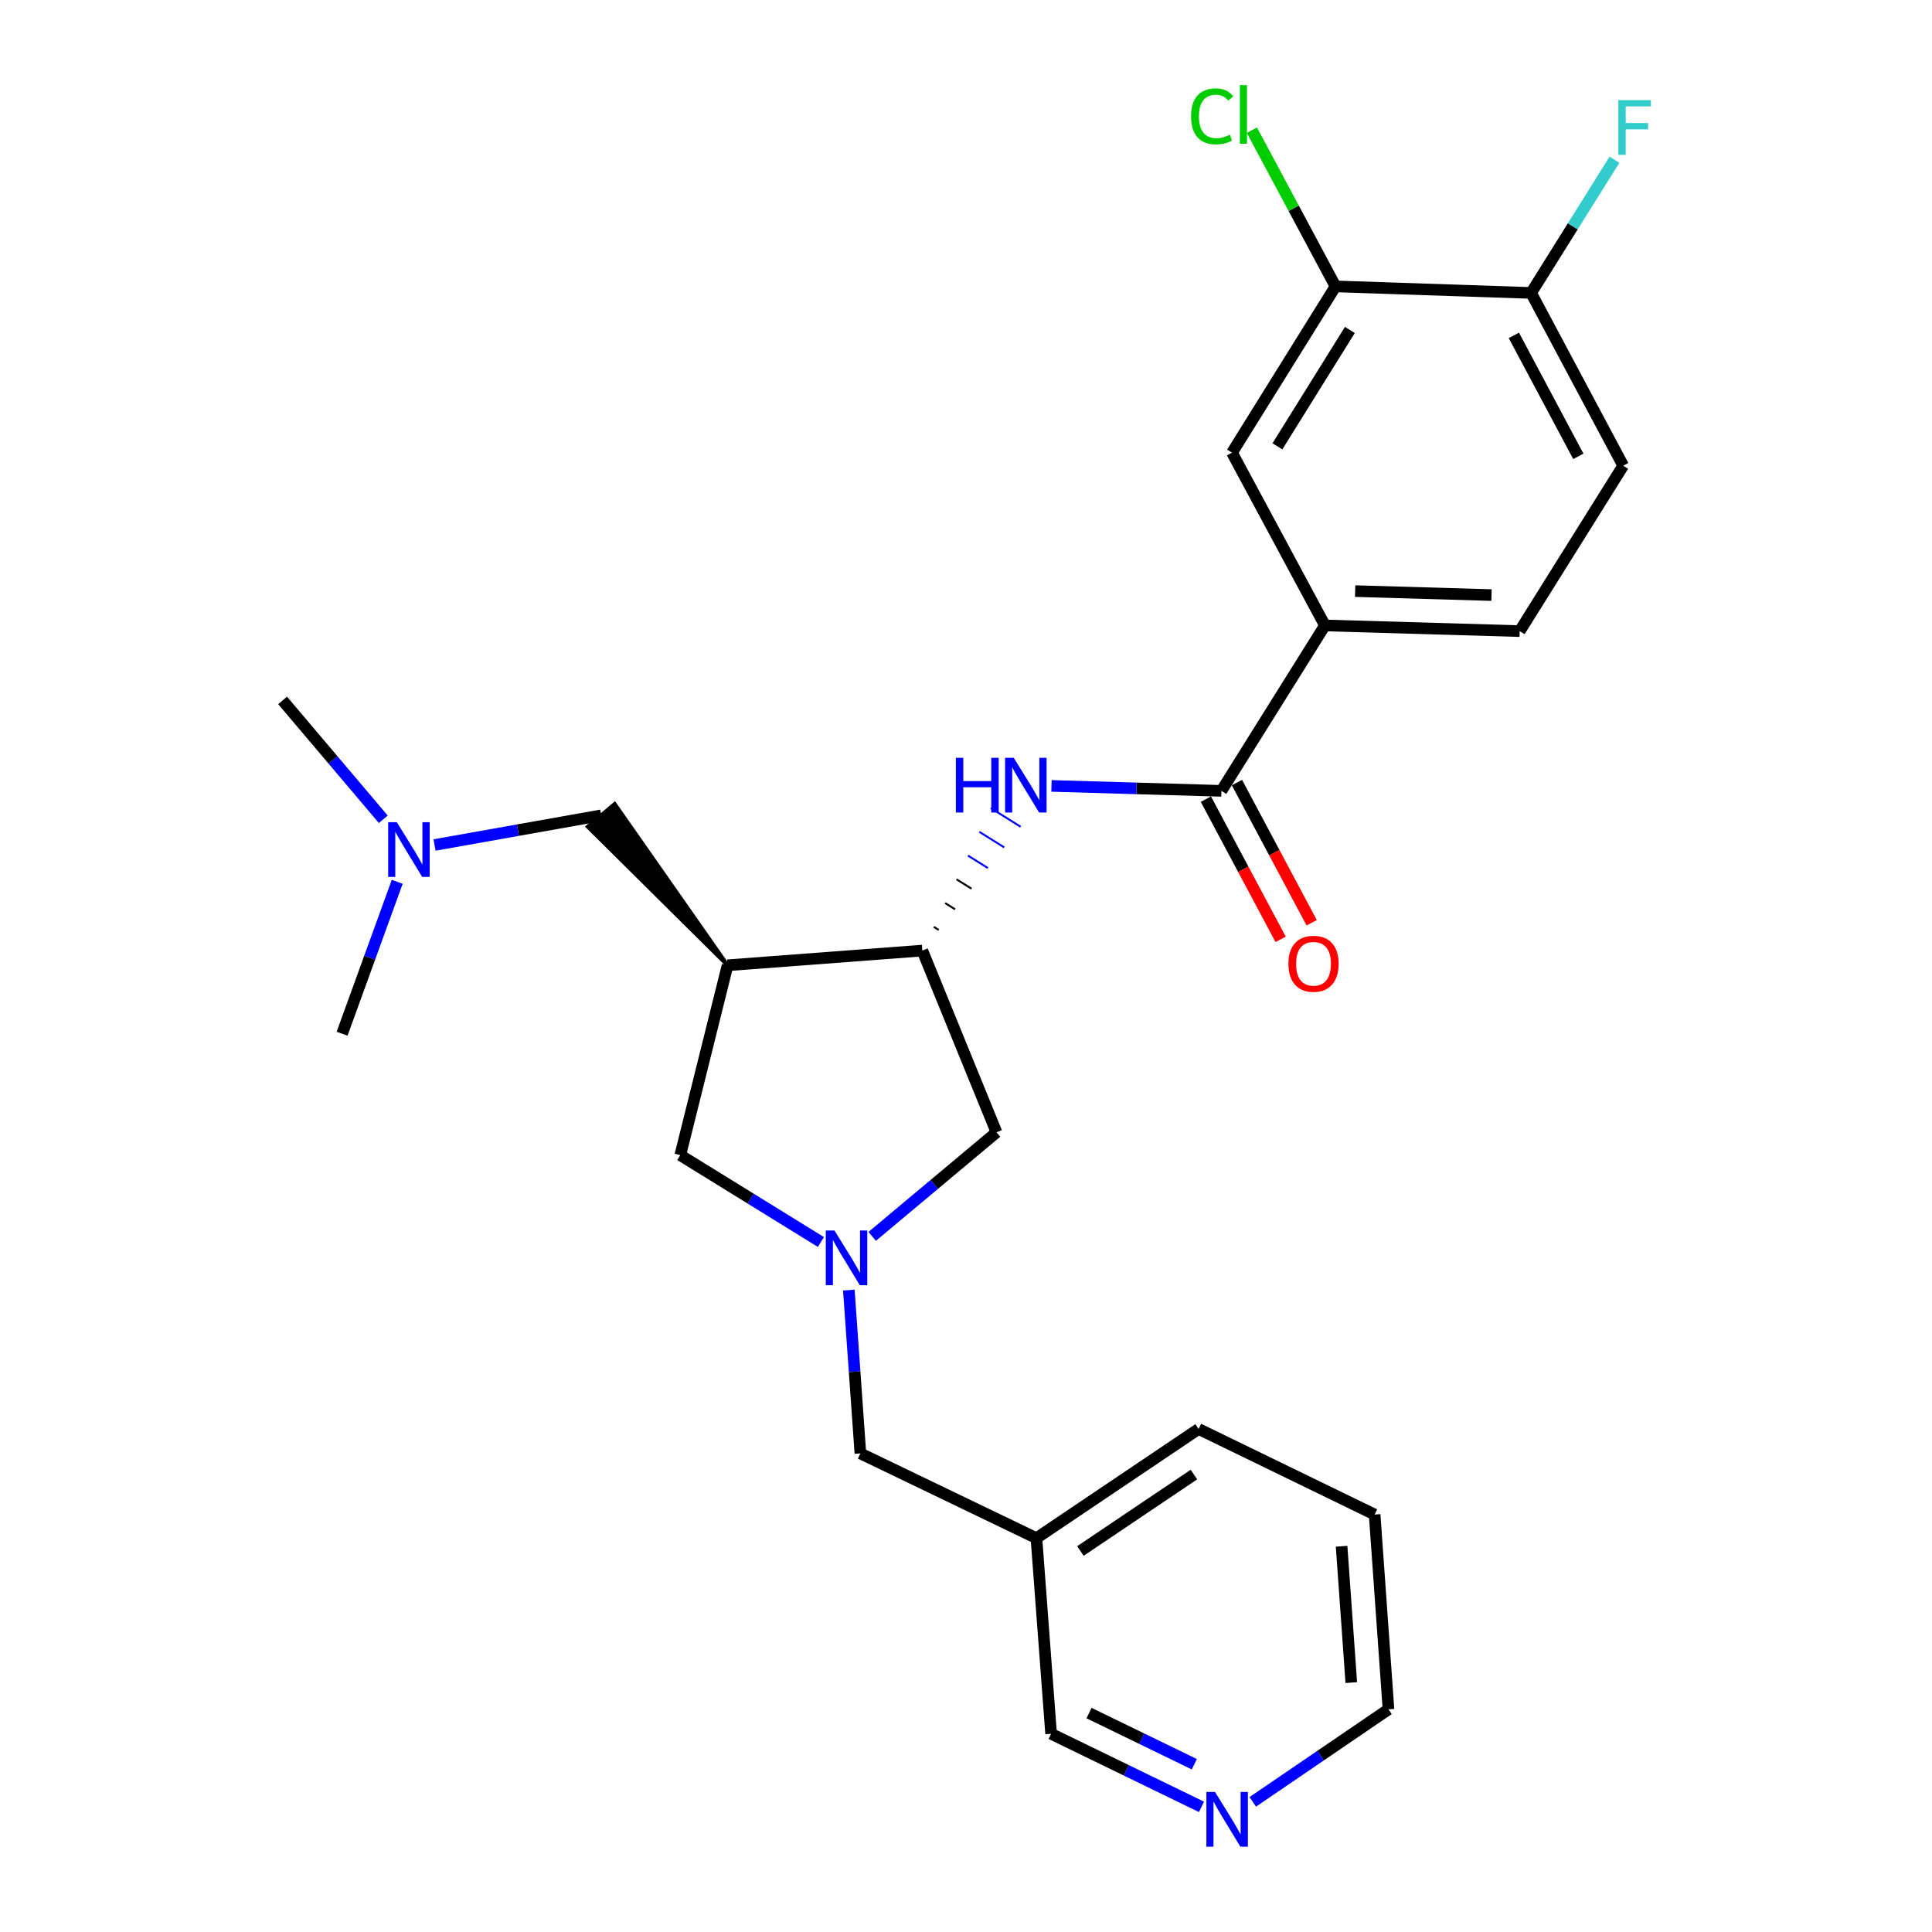 <?xml version='1.0' encoding='iso-8859-1'?>
<svg version='1.1' baseProfile='full'
              xmlns='http://www.w3.org/2000/svg'
                      xmlns:rdkit='http://www.rdkit.org/xml'
                      xmlns:xlink='http://www.w3.org/1999/xlink'
                  xml:space='preserve'
width='1000px' height='1000px' viewBox='0 0 1000 1000'>
<!-- END OF HEADER -->
<rect style='opacity:1.0;fill:#FFFFFF;stroke:none' width='1000' height='1000' x='0' y='0'> </rect>
<path class='bond-3' d='M 376.596,499.623 L 477.398,492.021' style='fill:none;fill-rule:evenodd;stroke:#000000;stroke-width:6px;stroke-linecap:butt;stroke-linejoin:miter;stroke-opacity:1' />
<path class='bond-5' d='M 376.596,499.623 L 352.119,597.905' style='fill:none;fill-rule:evenodd;stroke:#000000;stroke-width:6px;stroke-linecap:butt;stroke-linejoin:miter;stroke-opacity:1' />
<path class='bond-9' d='M 376.596,499.623 L 318.159,416.141 L 304.226,427.883 Z' style='fill:#000000;fill-rule:evenodd;fill-opacity:1;stroke:#000000;stroke-width:2px;stroke-linecap:butt;stroke-linejoin:miter;stroke-opacity:1;' />
<path class='bond-0' d='M 424.904,642.863 L 388.512,620.384' style='fill:none;fill-rule:evenodd;stroke:#0000FF;stroke-width:6px;stroke-linecap:butt;stroke-linejoin:miter;stroke-opacity:1' />
<path class='bond-0' d='M 388.512,620.384 L 352.119,597.905' style='fill:none;fill-rule:evenodd;stroke:#000000;stroke-width:6px;stroke-linecap:butt;stroke-linejoin:miter;stroke-opacity:1' />
<path class='bond-12' d='M 439.355,667.756 L 442.347,710.022' style='fill:none;fill-rule:evenodd;stroke:#0000FF;stroke-width:6px;stroke-linecap:butt;stroke-linejoin:miter;stroke-opacity:1' />
<path class='bond-12' d='M 442.347,710.022 L 445.339,752.287' style='fill:none;fill-rule:evenodd;stroke:#000000;stroke-width:6px;stroke-linecap:butt;stroke-linejoin:miter;stroke-opacity:1' />
<path class='bond-26' d='M 451.443,639.952 L 483.618,613.022' style='fill:none;fill-rule:evenodd;stroke:#0000FF;stroke-width:6px;stroke-linecap:butt;stroke-linejoin:miter;stroke-opacity:1' />
<path class='bond-26' d='M 483.618,613.022 L 515.794,586.092' style='fill:none;fill-rule:evenodd;stroke:#000000;stroke-width:6px;stroke-linecap:butt;stroke-linejoin:miter;stroke-opacity:1' />
<path class='bond-1' d='M 632.205,409.348 L 588.228,408.069' style='fill:none;fill-rule:evenodd;stroke:#000000;stroke-width:6px;stroke-linecap:butt;stroke-linejoin:miter;stroke-opacity:1' />
<path class='bond-1' d='M 588.228,408.069 L 544.25,406.789' style='fill:none;fill-rule:evenodd;stroke:#0000FF;stroke-width:6px;stroke-linecap:butt;stroke-linejoin:miter;stroke-opacity:1' />
<path class='bond-4' d='M 632.205,409.348 L 685.775,323.73' style='fill:none;fill-rule:evenodd;stroke:#000000;stroke-width:6px;stroke-linecap:butt;stroke-linejoin:miter;stroke-opacity:1' />
<path class='bond-11' d='M 624.166,413.634 L 643.508,449.915' style='fill:none;fill-rule:evenodd;stroke:#000000;stroke-width:6px;stroke-linecap:butt;stroke-linejoin:miter;stroke-opacity:1' />
<path class='bond-11' d='M 643.508,449.915 L 662.849,486.195' style='fill:none;fill-rule:evenodd;stroke:#FF0000;stroke-width:6px;stroke-linecap:butt;stroke-linejoin:miter;stroke-opacity:1' />
<path class='bond-11' d='M 640.245,405.062 L 659.586,441.343' style='fill:none;fill-rule:evenodd;stroke:#000000;stroke-width:6px;stroke-linecap:butt;stroke-linejoin:miter;stroke-opacity:1' />
<path class='bond-11' d='M 659.586,441.343 L 678.928,477.624' style='fill:none;fill-rule:evenodd;stroke:#FF0000;stroke-width:6px;stroke-linecap:butt;stroke-linejoin:miter;stroke-opacity:1' />
<path class='bond-2' d='M 485.875,481.338 L 483.301,479.727' style='fill:none;fill-rule:evenodd;stroke:#000000;stroke-width:1.0px;stroke-linecap:butt;stroke-linejoin:miter;stroke-opacity:1' />
<path class='bond-2' d='M 494.352,470.654 L 489.203,467.432' style='fill:none;fill-rule:evenodd;stroke:#000000;stroke-width:1.0px;stroke-linecap:butt;stroke-linejoin:miter;stroke-opacity:1' />
<path class='bond-2' d='M 502.829,459.971 L 495.106,455.138' style='fill:none;fill-rule:evenodd;stroke:#000000;stroke-width:1.0px;stroke-linecap:butt;stroke-linejoin:miter;stroke-opacity:1' />
<path class='bond-2' d='M 511.306,449.287 L 501.008,442.843' style='fill:none;fill-rule:evenodd;stroke:#0000FF;stroke-width:1.0px;stroke-linecap:butt;stroke-linejoin:miter;stroke-opacity:1' />
<path class='bond-2' d='M 519.783,438.604 L 506.911,430.549' style='fill:none;fill-rule:evenodd;stroke:#0000FF;stroke-width:1.0px;stroke-linecap:butt;stroke-linejoin:miter;stroke-opacity:1' />
<path class='bond-2' d='M 528.259,427.921 L 512.814,418.255' style='fill:none;fill-rule:evenodd;stroke:#0000FF;stroke-width:1.0px;stroke-linecap:butt;stroke-linejoin:miter;stroke-opacity:1' />
<path class='bond-6' d='M 477.398,492.021 L 515.794,586.092' style='fill:none;fill-rule:evenodd;stroke:#000000;stroke-width:6px;stroke-linecap:butt;stroke-linejoin:miter;stroke-opacity:1' />
<path class='bond-8' d='M 685.775,323.73 L 637.682,234.296' style='fill:none;fill-rule:evenodd;stroke:#000000;stroke-width:6px;stroke-linecap:butt;stroke-linejoin:miter;stroke-opacity:1' />
<path class='bond-14' d='M 685.775,323.73 L 786.598,326.666' style='fill:none;fill-rule:evenodd;stroke:#000000;stroke-width:6px;stroke-linecap:butt;stroke-linejoin:miter;stroke-opacity:1' />
<path class='bond-14' d='M 701.429,305.957 L 772.004,308.012' style='fill:none;fill-rule:evenodd;stroke:#000000;stroke-width:6px;stroke-linecap:butt;stroke-linejoin:miter;stroke-opacity:1' />
<path class='bond-7' d='M 691.262,148.242 L 637.682,234.296' style='fill:none;fill-rule:evenodd;stroke:#000000;stroke-width:6px;stroke-linecap:butt;stroke-linejoin:miter;stroke-opacity:1' />
<path class='bond-7' d='M 698.692,170.781 L 661.187,231.018' style='fill:none;fill-rule:evenodd;stroke:#000000;stroke-width:6px;stroke-linecap:butt;stroke-linejoin:miter;stroke-opacity:1' />
<path class='bond-18' d='M 691.262,148.242 L 669.615,107.817' style='fill:none;fill-rule:evenodd;stroke:#000000;stroke-width:6px;stroke-linecap:butt;stroke-linejoin:miter;stroke-opacity:1' />
<path class='bond-18' d='M 669.615,107.817 L 647.968,67.392' style='fill:none;fill-rule:evenodd;stroke:#00CC00;stroke-width:6px;stroke-linecap:butt;stroke-linejoin:miter;stroke-opacity:1' />
<path class='bond-28' d='M 691.262,148.242 L 792.499,151.623' style='fill:none;fill-rule:evenodd;stroke:#000000;stroke-width:6px;stroke-linecap:butt;stroke-linejoin:miter;stroke-opacity:1' />
<path class='bond-17' d='M 311.193,422.012 L 268.058,429.689' style='fill:none;fill-rule:evenodd;stroke:#000000;stroke-width:6px;stroke-linecap:butt;stroke-linejoin:miter;stroke-opacity:1' />
<path class='bond-17' d='M 268.058,429.689 L 224.923,437.366' style='fill:none;fill-rule:evenodd;stroke:#0000FF;stroke-width:6px;stroke-linecap:butt;stroke-linejoin:miter;stroke-opacity:1' />
<path class='bond-10' d='M 792.499,151.623 L 840.167,241.037' style='fill:none;fill-rule:evenodd;stroke:#000000;stroke-width:6px;stroke-linecap:butt;stroke-linejoin:miter;stroke-opacity:1' />
<path class='bond-10' d='M 783.571,173.607 L 816.938,236.197' style='fill:none;fill-rule:evenodd;stroke:#000000;stroke-width:6px;stroke-linecap:butt;stroke-linejoin:miter;stroke-opacity:1' />
<path class='bond-19' d='M 792.499,151.623 L 814.069,117.147' style='fill:none;fill-rule:evenodd;stroke:#000000;stroke-width:6px;stroke-linecap:butt;stroke-linejoin:miter;stroke-opacity:1' />
<path class='bond-19' d='M 814.069,117.147 L 835.64,82.67' style='fill:none;fill-rule:evenodd;stroke:#33CCCC;stroke-width:6px;stroke-linecap:butt;stroke-linejoin:miter;stroke-opacity:1' />
<path class='bond-16' d='M 445.339,752.287 L 536.454,796.149' style='fill:none;fill-rule:evenodd;stroke:#000000;stroke-width:6px;stroke-linecap:butt;stroke-linejoin:miter;stroke-opacity:1' />
<path class='bond-13' d='M 621.889,935.232 L 582.967,916.314' style='fill:none;fill-rule:evenodd;stroke:#0000FF;stroke-width:6px;stroke-linecap:butt;stroke-linejoin:miter;stroke-opacity:1' />
<path class='bond-13' d='M 582.967,916.314 L 544.046,897.396' style='fill:none;fill-rule:evenodd;stroke:#000000;stroke-width:6px;stroke-linecap:butt;stroke-linejoin:miter;stroke-opacity:1' />
<path class='bond-13' d='M 618.178,913.169 L 590.933,899.927' style='fill:none;fill-rule:evenodd;stroke:#0000FF;stroke-width:6px;stroke-linecap:butt;stroke-linejoin:miter;stroke-opacity:1' />
<path class='bond-13' d='M 590.933,899.927 L 563.688,886.684' style='fill:none;fill-rule:evenodd;stroke:#000000;stroke-width:6px;stroke-linecap:butt;stroke-linejoin:miter;stroke-opacity:1' />
<path class='bond-27' d='M 648.428,932.638 L 683.551,908.69' style='fill:none;fill-rule:evenodd;stroke:#0000FF;stroke-width:6px;stroke-linecap:butt;stroke-linejoin:miter;stroke-opacity:1' />
<path class='bond-27' d='M 683.551,908.69 L 718.674,884.743' style='fill:none;fill-rule:evenodd;stroke:#000000;stroke-width:6px;stroke-linecap:butt;stroke-linejoin:miter;stroke-opacity:1' />
<path class='bond-15' d='M 786.598,326.666 L 840.167,241.037' style='fill:none;fill-rule:evenodd;stroke:#000000;stroke-width:6px;stroke-linecap:butt;stroke-linejoin:miter;stroke-opacity:1' />
<path class='bond-20' d='M 536.454,796.149 L 544.046,897.396' style='fill:none;fill-rule:evenodd;stroke:#000000;stroke-width:6px;stroke-linecap:butt;stroke-linejoin:miter;stroke-opacity:1' />
<path class='bond-22' d='M 536.454,796.149 L 620.392,739.633' style='fill:none;fill-rule:evenodd;stroke:#000000;stroke-width:6px;stroke-linecap:butt;stroke-linejoin:miter;stroke-opacity:1' />
<path class='bond-22' d='M 559.221,802.786 L 617.978,763.225' style='fill:none;fill-rule:evenodd;stroke:#000000;stroke-width:6px;stroke-linecap:butt;stroke-linejoin:miter;stroke-opacity:1' />
<path class='bond-23' d='M 205.598,456.422 L 191.332,495.737' style='fill:none;fill-rule:evenodd;stroke:#0000FF;stroke-width:6px;stroke-linecap:butt;stroke-linejoin:miter;stroke-opacity:1' />
<path class='bond-23' d='M 191.332,495.737 L 177.066,535.053' style='fill:none;fill-rule:evenodd;stroke:#000000;stroke-width:6px;stroke-linecap:butt;stroke-linejoin:miter;stroke-opacity:1' />
<path class='bond-24' d='M 198.387,424.06 L 172.33,393.295' style='fill:none;fill-rule:evenodd;stroke:#0000FF;stroke-width:6px;stroke-linecap:butt;stroke-linejoin:miter;stroke-opacity:1' />
<path class='bond-24' d='M 172.33,393.295 L 146.273,362.531' style='fill:none;fill-rule:evenodd;stroke:#000000;stroke-width:6px;stroke-linecap:butt;stroke-linejoin:miter;stroke-opacity:1' />
<path class='bond-21' d='M 718.674,884.743 L 711.507,783.92' style='fill:none;fill-rule:evenodd;stroke:#000000;stroke-width:6px;stroke-linecap:butt;stroke-linejoin:miter;stroke-opacity:1' />
<path class='bond-21' d='M 699.424,870.912 L 694.407,800.336' style='fill:none;fill-rule:evenodd;stroke:#000000;stroke-width:6px;stroke-linecap:butt;stroke-linejoin:miter;stroke-opacity:1' />
<path class='bond-25' d='M 620.392,739.633 L 711.507,783.92' style='fill:none;fill-rule:evenodd;stroke:#000000;stroke-width:6px;stroke-linecap:butt;stroke-linejoin:miter;stroke-opacity:1' />
<path  class='atom-1' d='M 431.913 636.899
L 441.193 651.899
Q 442.113 653.379, 443.593 656.059
Q 445.073 658.739, 445.153 658.899
L 445.153 636.899
L 448.913 636.899
L 448.913 665.219
L 445.033 665.219
L 435.073 648.819
Q 433.913 646.899, 432.673 644.699
Q 431.473 642.499, 431.113 641.819
L 431.113 665.219
L 427.433 665.219
L 427.433 636.899
L 431.913 636.899
' fill='#0000FF'/>
<path  class='atom-3' d='M 494.758 392.243
L 498.598 392.243
L 498.598 404.283
L 513.078 404.283
L 513.078 392.243
L 516.918 392.243
L 516.918 420.563
L 513.078 420.563
L 513.078 407.483
L 498.598 407.483
L 498.598 420.563
L 494.758 420.563
L 494.758 392.243
' fill='#0000FF'/>
<path  class='atom-3' d='M 524.718 392.243
L 533.998 407.243
Q 534.918 408.723, 536.398 411.403
Q 537.878 414.083, 537.958 414.243
L 537.958 392.243
L 541.718 392.243
L 541.718 420.563
L 537.838 420.563
L 527.878 404.163
Q 526.718 402.243, 525.478 400.043
Q 524.278 397.843, 523.918 397.163
L 523.918 420.563
L 520.238 420.563
L 520.238 392.243
L 524.718 392.243
' fill='#0000FF'/>
<path  class='atom-12' d='M 666.873 498.843
Q 666.873 492.043, 670.233 488.243
Q 673.593 484.443, 679.873 484.443
Q 686.153 484.443, 689.513 488.243
Q 692.873 492.043, 692.873 498.843
Q 692.873 505.723, 689.473 509.643
Q 686.073 513.523, 679.873 513.523
Q 673.633 513.523, 670.233 509.643
Q 666.873 505.763, 666.873 498.843
M 679.873 510.323
Q 684.193 510.323, 686.513 507.443
Q 688.873 504.523, 688.873 498.843
Q 688.873 493.283, 686.513 490.483
Q 684.193 487.643, 679.873 487.643
Q 675.553 487.643, 673.193 490.443
Q 670.873 493.243, 670.873 498.843
Q 670.873 504.563, 673.193 507.443
Q 675.553 510.323, 679.873 510.323
' fill='#FF0000'/>
<path  class='atom-14' d='M 628.901 927.523
L 638.181 942.523
Q 639.101 944.003, 640.581 946.683
Q 642.061 949.363, 642.141 949.523
L 642.141 927.523
L 645.901 927.523
L 645.901 955.843
L 642.021 955.843
L 632.061 939.443
Q 630.901 937.523, 629.661 935.323
Q 628.461 933.123, 628.101 932.443
L 628.101 955.843
L 624.421 955.843
L 624.421 927.523
L 628.901 927.523
' fill='#0000FF'/>
<path  class='atom-18' d='M 205.396 425.567
L 214.676 440.567
Q 215.596 442.047, 217.076 444.727
Q 218.556 447.407, 218.636 447.567
L 218.636 425.567
L 222.396 425.567
L 222.396 453.887
L 218.516 453.887
L 208.556 437.487
Q 207.396 435.567, 206.156 433.367
Q 204.956 431.167, 204.596 430.487
L 204.596 453.887
L 200.916 453.887
L 200.916 425.567
L 205.396 425.567
' fill='#0000FF'/>
<path  class='atom-19' d='M 616.484 60.223
Q 616.484 53.183, 619.764 49.503
Q 623.084 45.783, 629.364 45.783
Q 635.204 45.783, 638.324 49.903
L 635.684 52.063
Q 633.404 49.063, 629.364 49.063
Q 625.084 49.063, 622.804 51.943
Q 620.564 54.783, 620.564 60.223
Q 620.564 65.823, 622.884 68.703
Q 625.244 71.583, 629.804 71.583
Q 632.924 71.583, 636.564 69.703
L 637.684 72.703
Q 636.204 73.663, 633.964 74.223
Q 631.724 74.783, 629.244 74.783
Q 623.084 74.783, 619.764 71.023
Q 616.484 67.263, 616.484 60.223
' fill='#00CC00'/>
<path  class='atom-19' d='M 641.764 44.063
L 645.444 44.063
L 645.444 74.423
L 641.764 74.423
L 641.764 44.063
' fill='#00CC00'/>
<path  class='atom-20' d='M 837.659 51.825
L 854.499 51.825
L 854.499 55.065
L 841.459 55.065
L 841.459 63.665
L 853.059 63.665
L 853.059 66.945
L 841.459 66.945
L 841.459 80.145
L 837.659 80.145
L 837.659 51.825
' fill='#33CCCC'/>
</svg>
